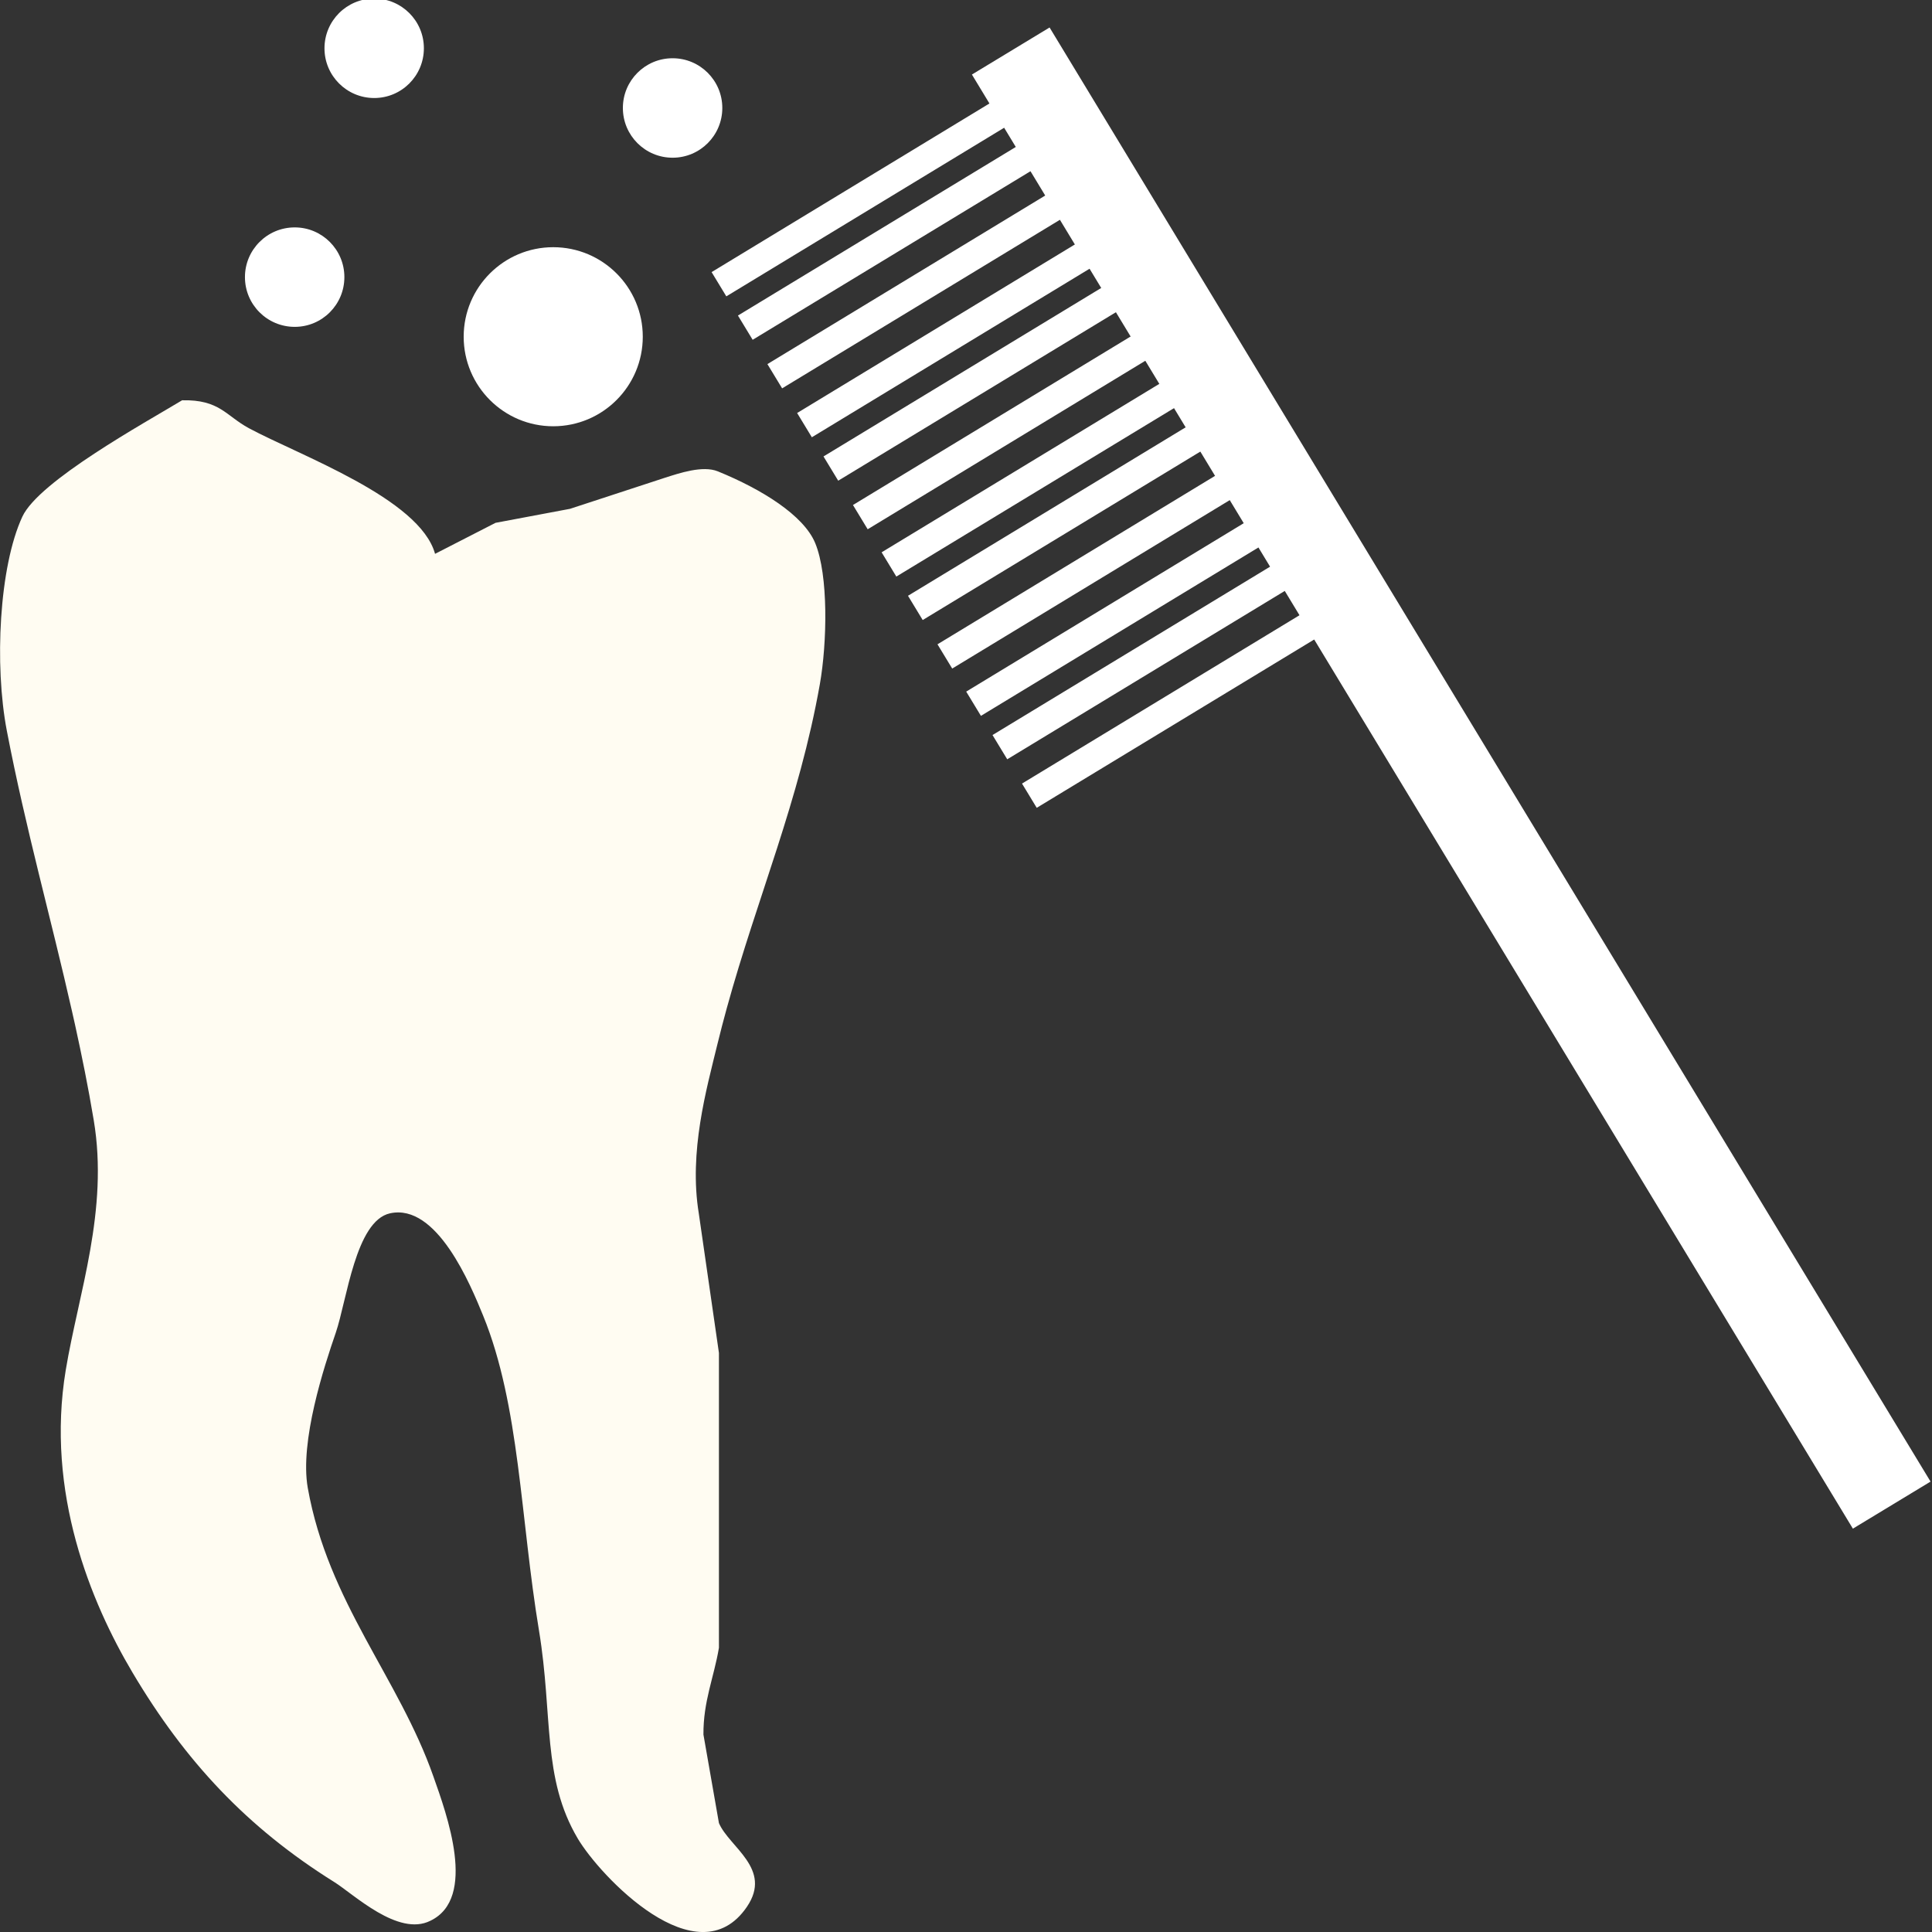 <?xml version="1.0" encoding="utf-8"?>
<!-- Generator: Adobe Illustrator 16.0.0, SVG Export Plug-In . SVG Version: 6.00 Build 0)  -->
<!DOCTYPE svg PUBLIC "-//W3C//DTD SVG 1.1 Tiny//EN" "http://www.w3.org/Graphics/SVG/1.1/DTD/svg11-tiny.dtd">
<svg version="1.1" baseProfile="tiny" id="Ebene_1" xmlns="http://www.w3.org/2000/svg" xmlns:xlink="http://www.w3.org/1999/xlink"
	 x="0px" y="0px" width="60px" height="60px" viewBox="0 0 60 60" xml:space="preserve">
<rect x="0" y="0" width="60" height="60" fill="#333333" stroke="none"/>
<path fill="#FFFCF2" d="M5.656,12.431c1.165-0.026,1.36,0.483,2.071,0.866c1.57,0.845,5.311,2.183,5.784,3.903
	c0.625-0.32,1.252-0.642,1.878-0.963c0.77-0.144,1.541-0.29,2.313-0.435c0.979-0.319,1.96-0.641,2.939-0.962
	c0.455-0.145,1.179-0.393,1.651-0.202c1.363,0.555,2.666,1.364,3.024,2.226c0.416,1.004,0.372,3.098,0.145,4.385
	c-0.645,3.638-1.936,6.596-2.891,10.063c-0.101,0.367-0.198,0.739-0.29,1.116c-0.341,1.401-0.891,3.344-0.579,5.252
	c0.21,1.443,0.417,2.891,0.626,4.336v1.928v3.854v3.375c-0.156,0.927-0.489,1.663-0.481,2.697c0.16,0.916,0.322,1.831,0.481,2.747
	c0.317,0.749,1.674,1.419,0.868,2.602c-1.536,2.253-4.566-0.963-5.251-2.119c-1.116-1.883-0.768-3.816-1.205-6.46
	c-0.579-3.482-0.596-6.988-1.734-9.779c-0.389-0.952-1.435-3.501-2.893-3.18c-1.069,0.234-1.342,2.71-1.685,3.71
	c-0.36,1.045-1.124,3.371-0.869,4.818c0.635,3.562,2.825,5.891,3.902,8.963c0.411,1.165,1.371,3.777-0.094,4.479
	c-1,0.504-2.381-0.825-2.988-1.204c-2.703-1.688-4.626-3.745-6.263-6.504c-1.295-2.182-2.704-5.592-2.073-9.396
	c0.396-2.385,1.338-4.957,0.869-7.758c-0.17-1.02-0.369-2.001-0.581-2.965c-0.029-0.134-0.059-0.265-0.089-0.396
	c-0.66-2.924-1.443-5.685-2.029-8.733c-0.392-2.042-0.238-5.101,0.482-6.649C1.207,14.939,4.482,13.139,5.656,12.431"/>
<rect x="43.674" y="-2.262" transform="matrix(0.855 -0.518 0.518 0.855 -5.986 26.872)" fill="#FFFFFF" width="2.821" height="52.817"/>
<line fill="none" stroke="#FFFFFF" stroke-width="0.881" x1="31.194" y1="3.446" x2="22.328" y2="8.827"/>
<line fill="none" stroke="#FFFFFF" stroke-width="0.881" x1="33.849" y1="7.823" x2="24.984" y2="13.203"/>
<line fill="none" stroke="#FFFFFF" stroke-width="0.881" x1="36.476" y1="12.15" x2="27.608" y2="17.529"/>
<line fill="none" stroke="#FFFFFF" stroke-width="0.881" x1="39.101" y1="16.475" x2="30.235" y2="21.855"/>
<line fill="none" stroke="#FFFFFF" stroke-width="0.881" x1="32.013" y1="4.796" x2="23.146" y2="10.176"/>
<line fill="none" stroke="#FFFFFF" stroke-width="0.881" x1="34.669" y1="9.173" x2="25.803" y2="14.552"/>
<line fill="none" stroke="#FFFFFF" stroke-width="0.881" x1="37.294" y1="13.499" x2="28.427" y2="18.879"/>
<line fill="none" stroke="#FFFFFF" stroke-width="0.881" x1="39.919" y1="17.825" x2="31.052" y2="23.204"/>
<line fill="none" stroke="#FFFFFF" stroke-width="0.881" x1="32.929" y1="6.303" x2="24.061" y2="11.684"/>
<line fill="none" stroke="#FFFFFF" stroke-width="0.881" x1="35.583" y1="10.68" x2="26.718" y2="16.06"/>
<line fill="none" stroke="#FFFFFF" stroke-width="0.881" x1="38.208" y1="15.006" x2="29.343" y2="20.386"/>
<line fill="none" stroke="#FFFFFF" stroke-width="0.881" x1="40.835" y1="19.332" x2="31.968" y2="24.711"/>
<path fill="#FFFFFF" d="M11.621,3.044c0.853,0,1.543-0.691,1.543-1.545c0-0.853-0.69-1.544-1.543-1.544S10.077,0.647,10.077,1.5
	C10.077,2.353,10.769,3.044,11.621,3.044"/>
<path fill="#FFFFFF" d="M17.181,13.238c1.536,0,2.781-1.246,2.781-2.781c0-1.536-1.246-2.78-2.781-2.78
	c-1.535,0-2.781,1.245-2.781,2.78C14.4,11.992,15.646,13.238,17.181,13.238"/>
<path fill="#FFFFFF" d="M9.153,10.151c0.852,0,1.542-0.691,1.542-1.545c0-0.853-0.691-1.544-1.542-1.544
	c-0.854,0-1.546,0.692-1.546,1.544C7.607,9.46,8.299,10.151,9.153,10.151"/>
<path fill="#FFFFFF" d="M20.888,4.898c0.853,0,1.544-0.691,1.544-1.545c0-0.853-0.691-1.544-1.544-1.544s-1.544,0.691-1.544,1.544
	C19.344,4.208,20.036,4.898,20.888,4.898"/>
</svg>
